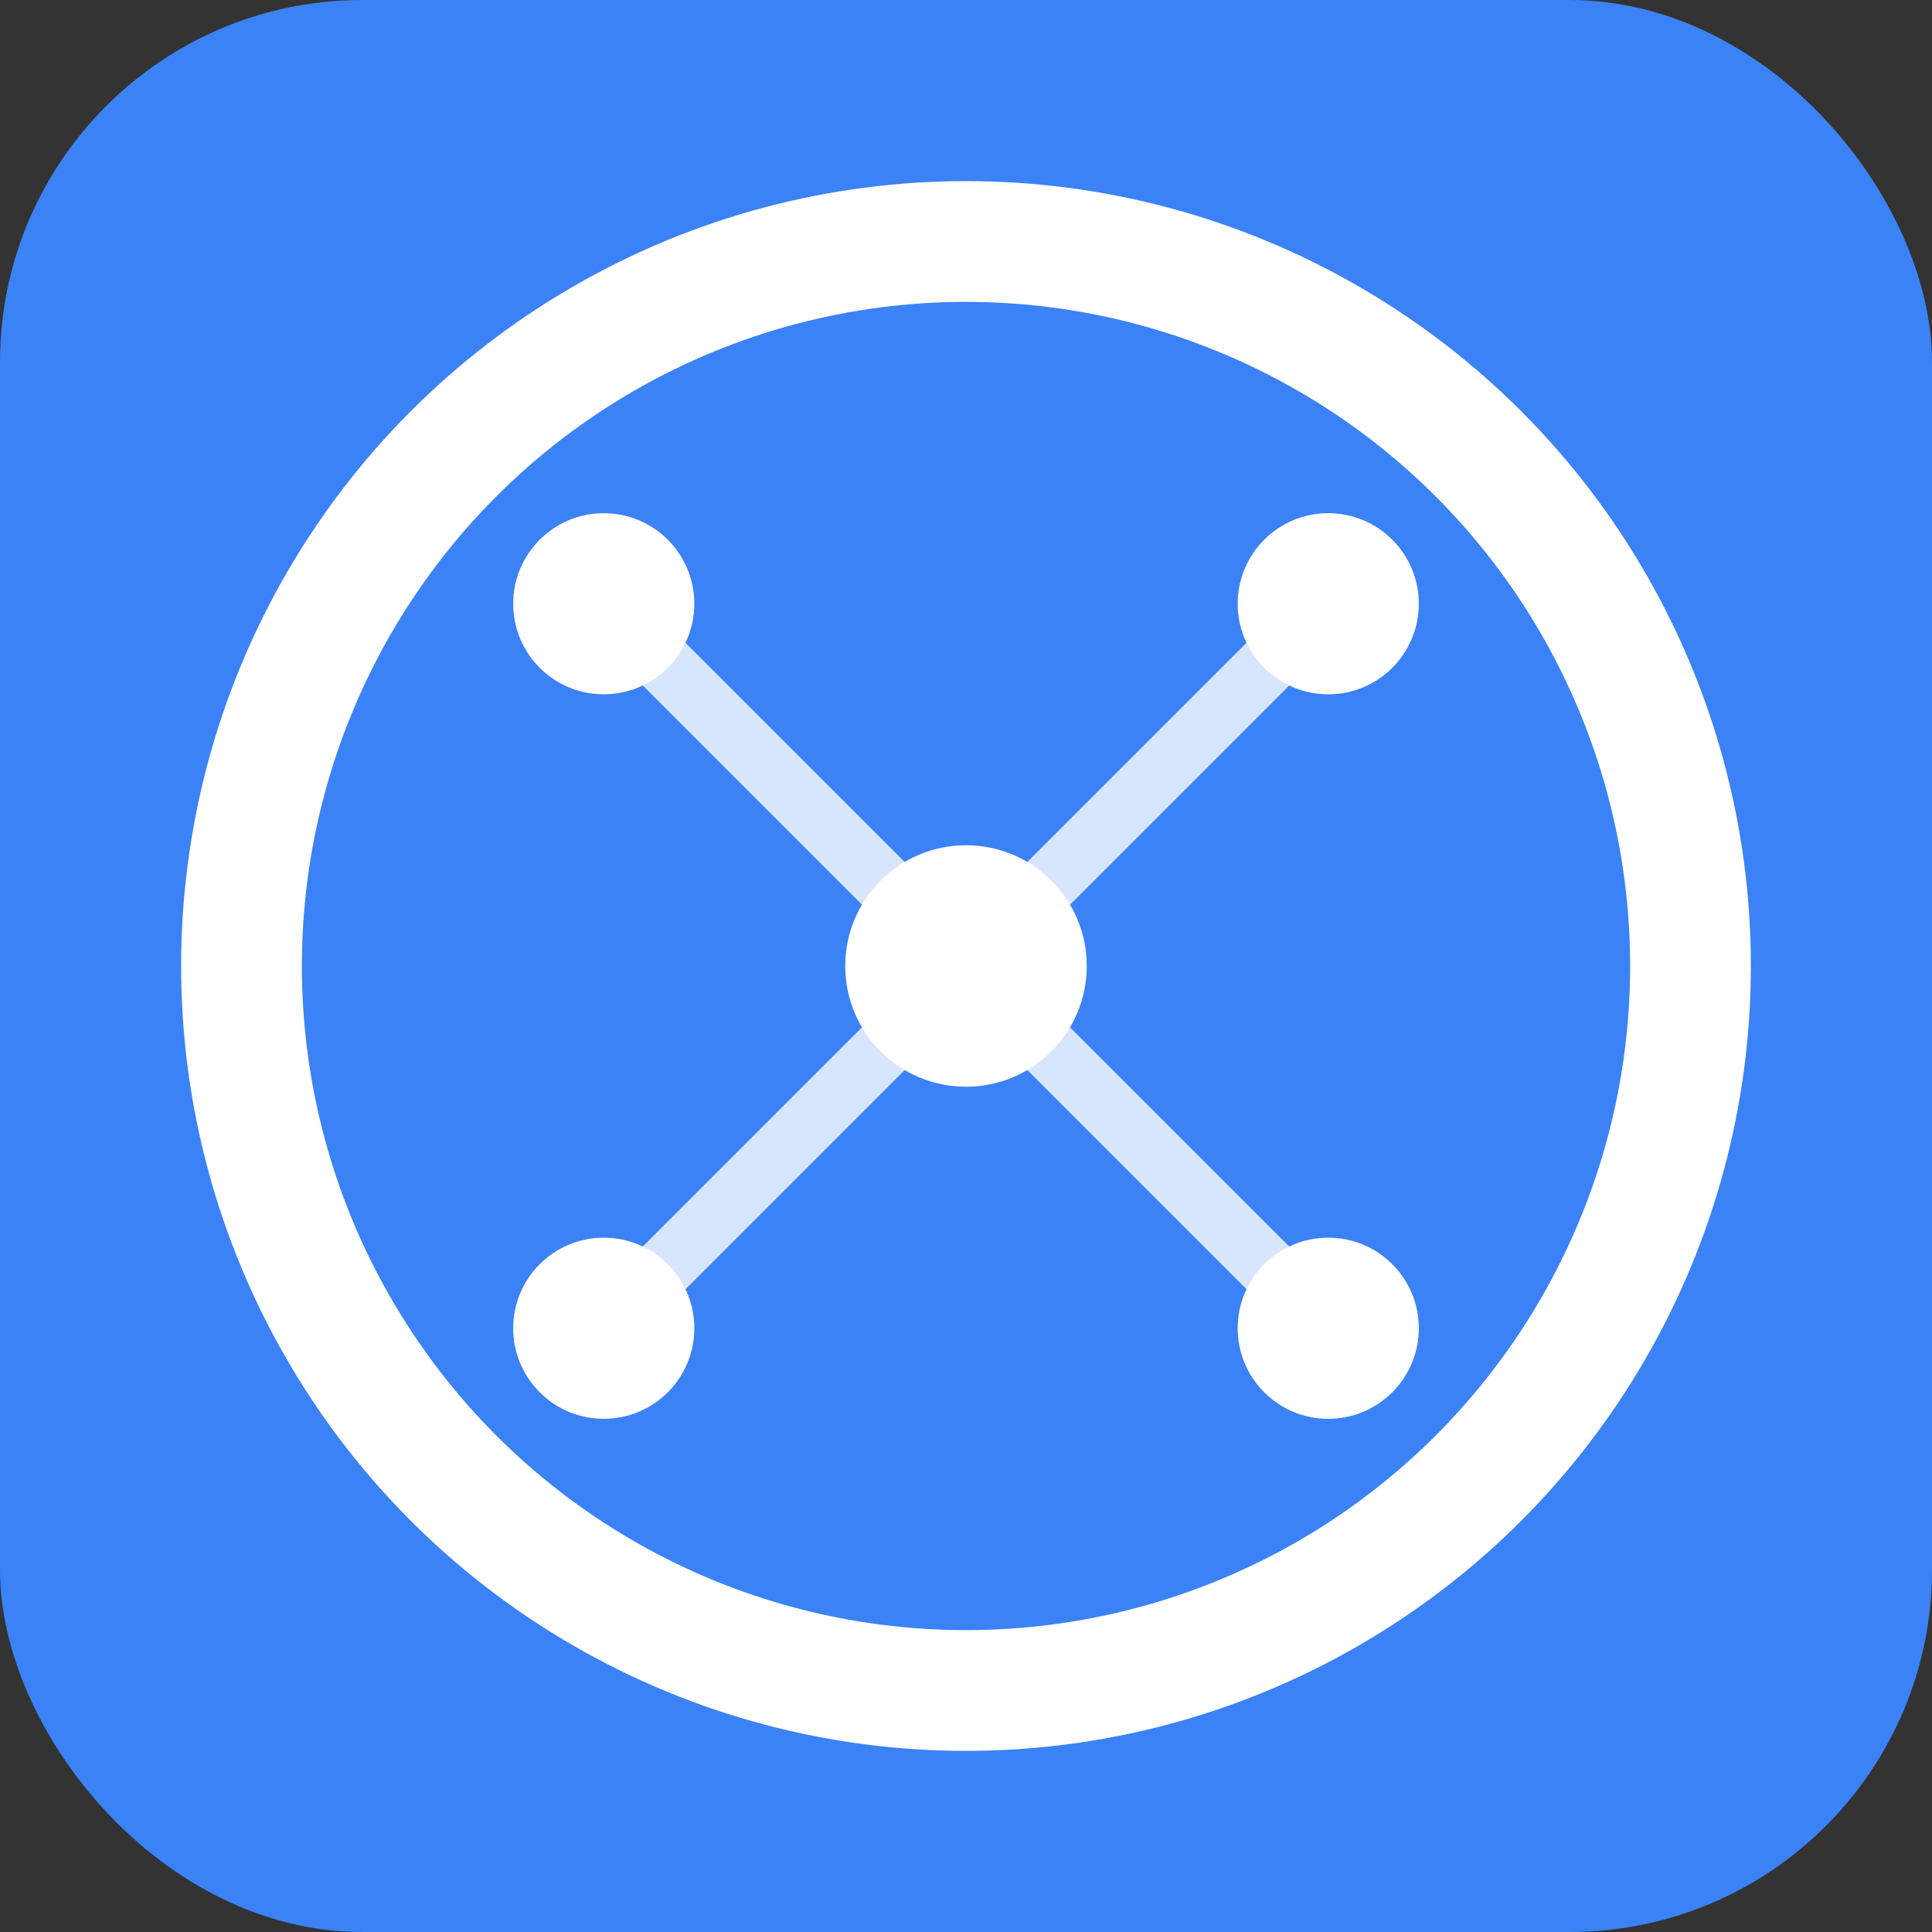 <svg width="32" height="32" viewBox="0 0 32 32" fill="none" xmlns="http://www.w3.org/2000/svg">
  <rect x="0" y="0" width="32" height="32" fill="#333333" stroke="none"/>
  <!-- Background -->
  <rect width="32" height="32" rx="6" fill="#3b82f6"/>
  
  <!-- AI Brain simplified -->
  <circle cx="16" cy="16" r="12" fill="none" stroke="white" stroke-width="2"/>
  
  <!-- Neural nodes -->
  <circle cx="10" cy="10" r="1.5" fill="white"/>
  <circle cx="22" cy="10" r="1.5" fill="white"/>
  <circle cx="10" cy="22" r="1.5" fill="white"/>
  <circle cx="22" cy="22" r="1.5" fill="white"/>
  <circle cx="16" cy="16" r="2" fill="white"/>
  
  <!-- Connections -->
  <line x1="10" y1="10" x2="16" y2="16" stroke="white" stroke-width="1" opacity="0.8"/>
  <line x1="22" y1="10" x2="16" y2="16" stroke="white" stroke-width="1" opacity="0.8"/>
  <line x1="10" y1="22" x2="16" y2="16" stroke="white" stroke-width="1" opacity="0.8"/>
  <line x1="22" y1="22" x2="16" y2="16" stroke="white" stroke-width="1" opacity="0.8"/>
</svg>
